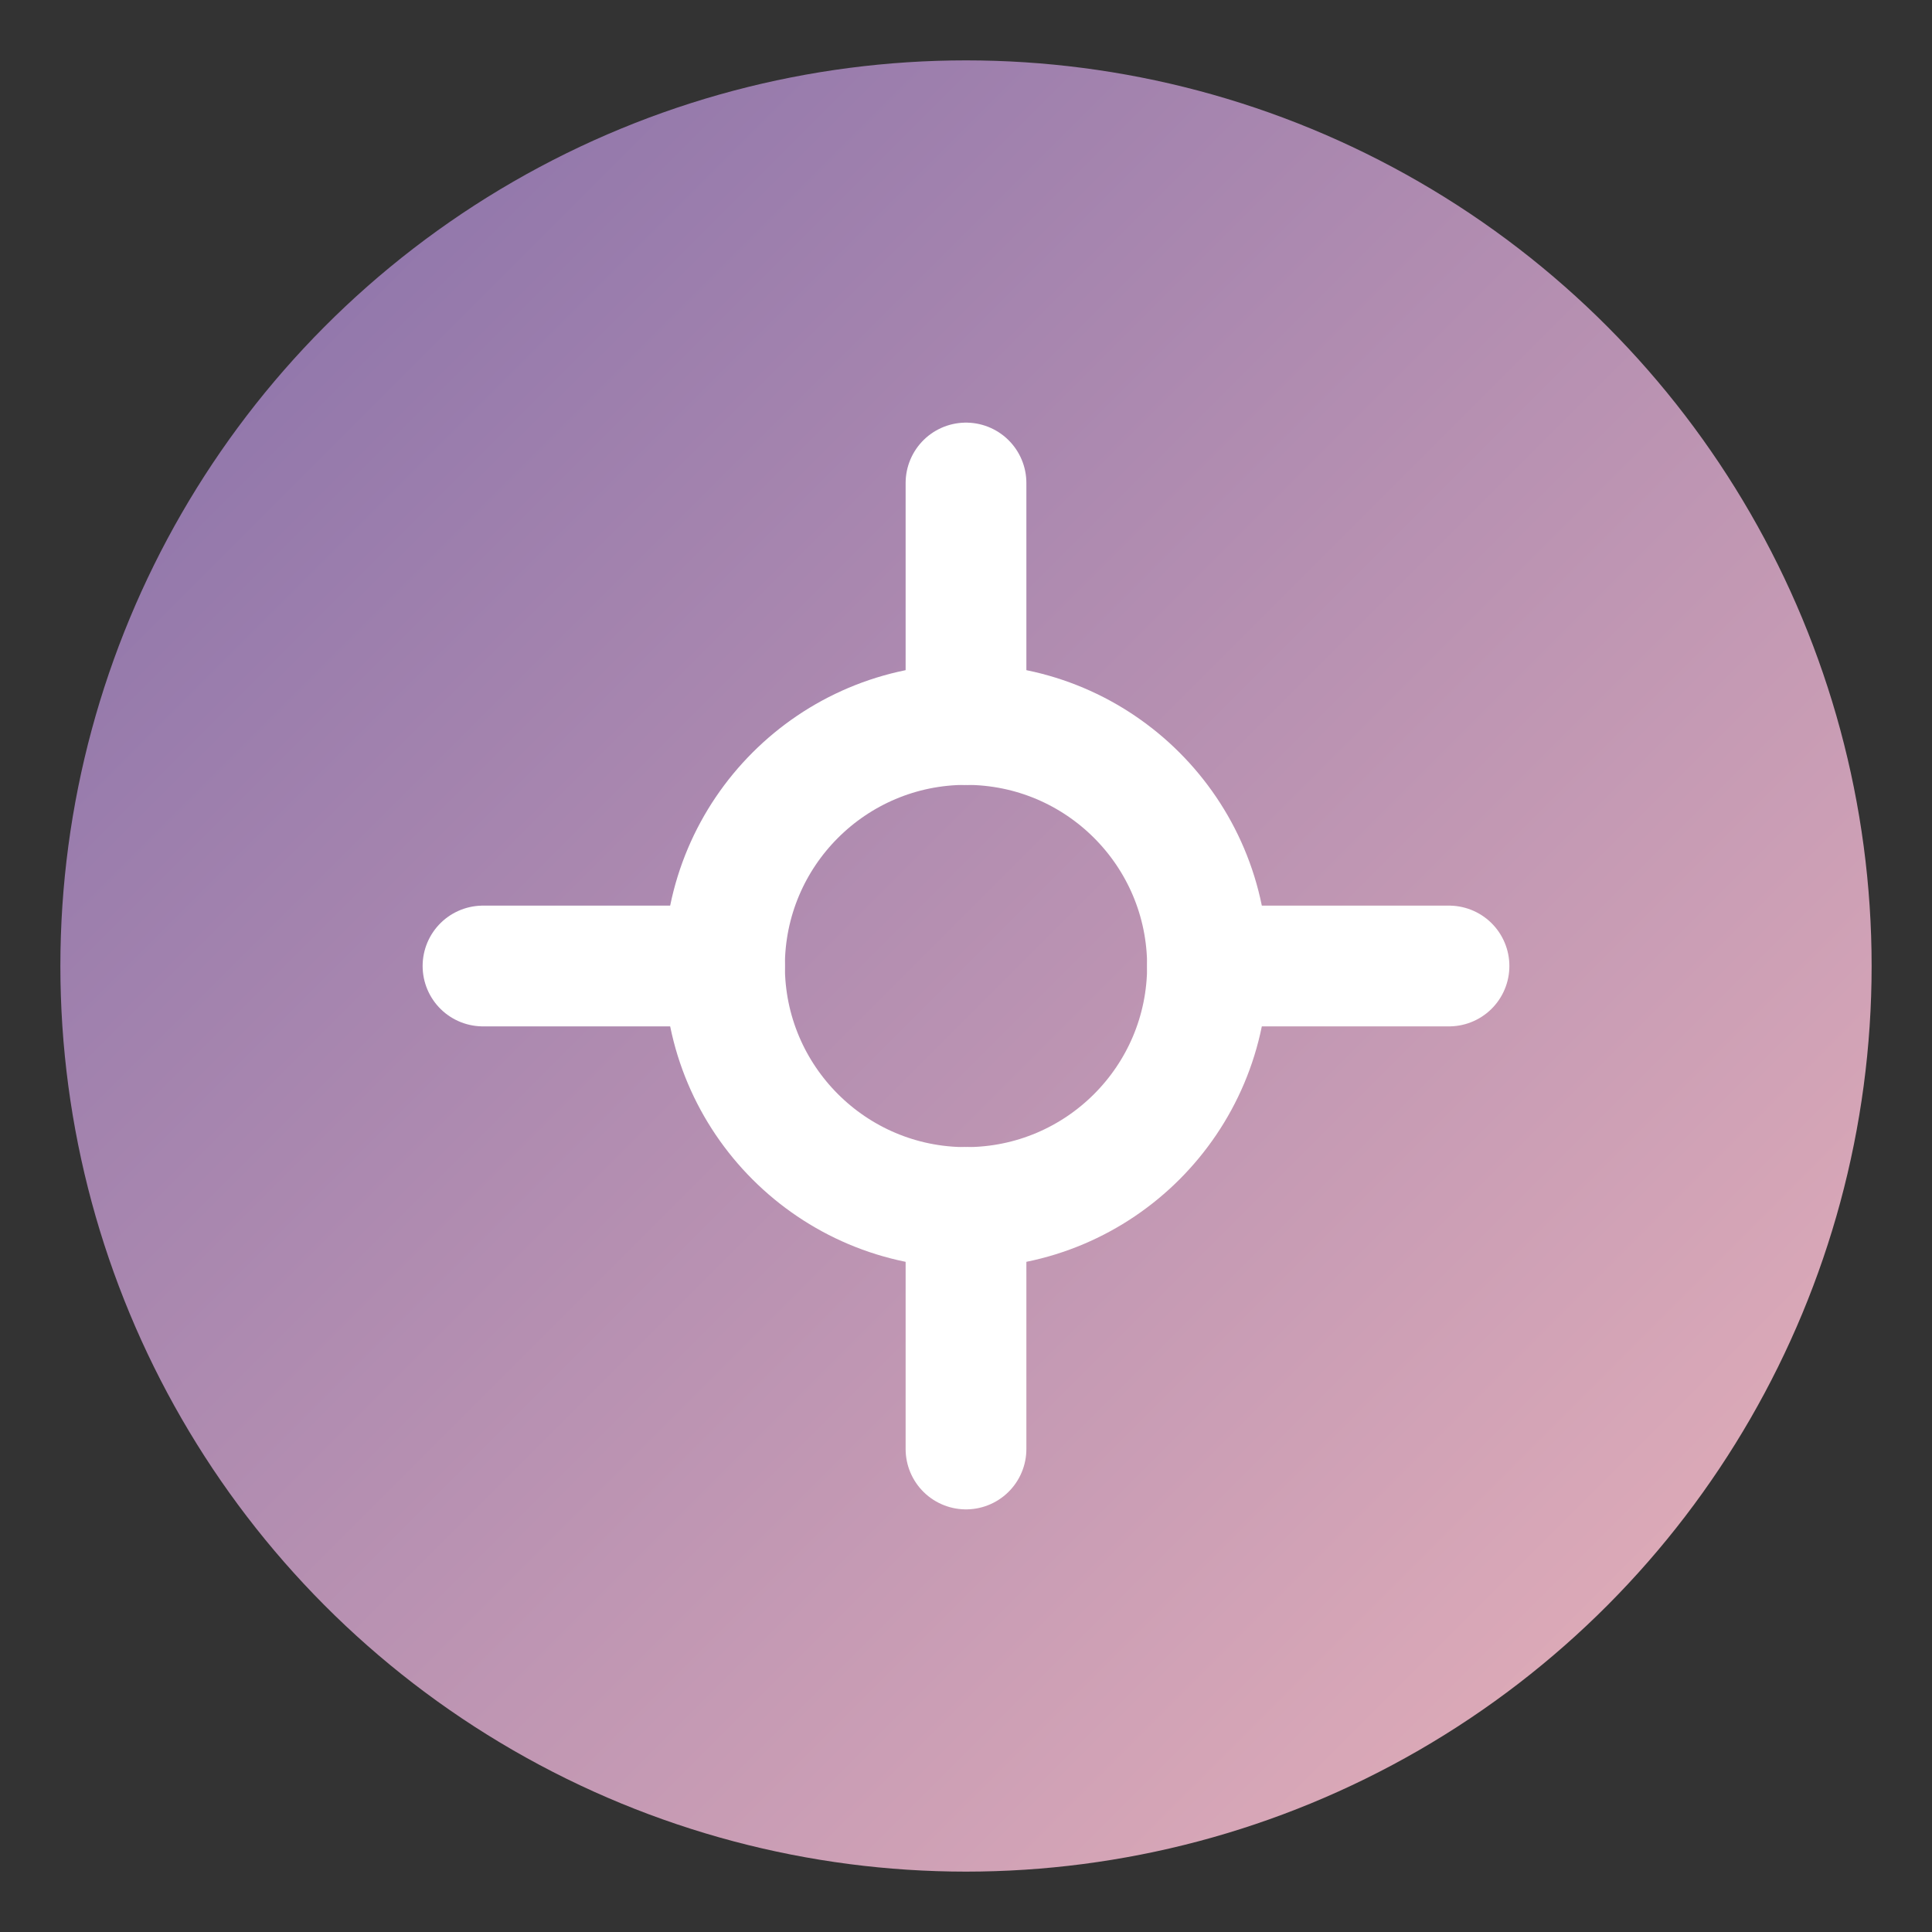 <svg xmlns="http://www.w3.org/2000/svg" viewBox="0 0 32 32">
  <rect x="0" y="0" width="32" height="32" fill="#333333" stroke="none"/>
  <defs>
    <linearGradient id="grad" x1="0%" y1="0%" x2="100%" y2="100%">
      <stop offset="0%" style="stop-color:#846EA9"/>
      <stop offset="100%" style="stop-color:#EAB3BA"/>
    </linearGradient>
  </defs>
  <circle cx="16" cy="16" r="15" fill="url(#grad)"/>
  <path d="M16 8 L16 12 M16 20 L16 24 M8 16 L12 16 M20 16 L24 16" stroke="white" stroke-width="2" stroke-linecap="round"/>
  <circle cx="16" cy="16" r="4" fill="none" stroke="white" stroke-width="2"/>
</svg>
